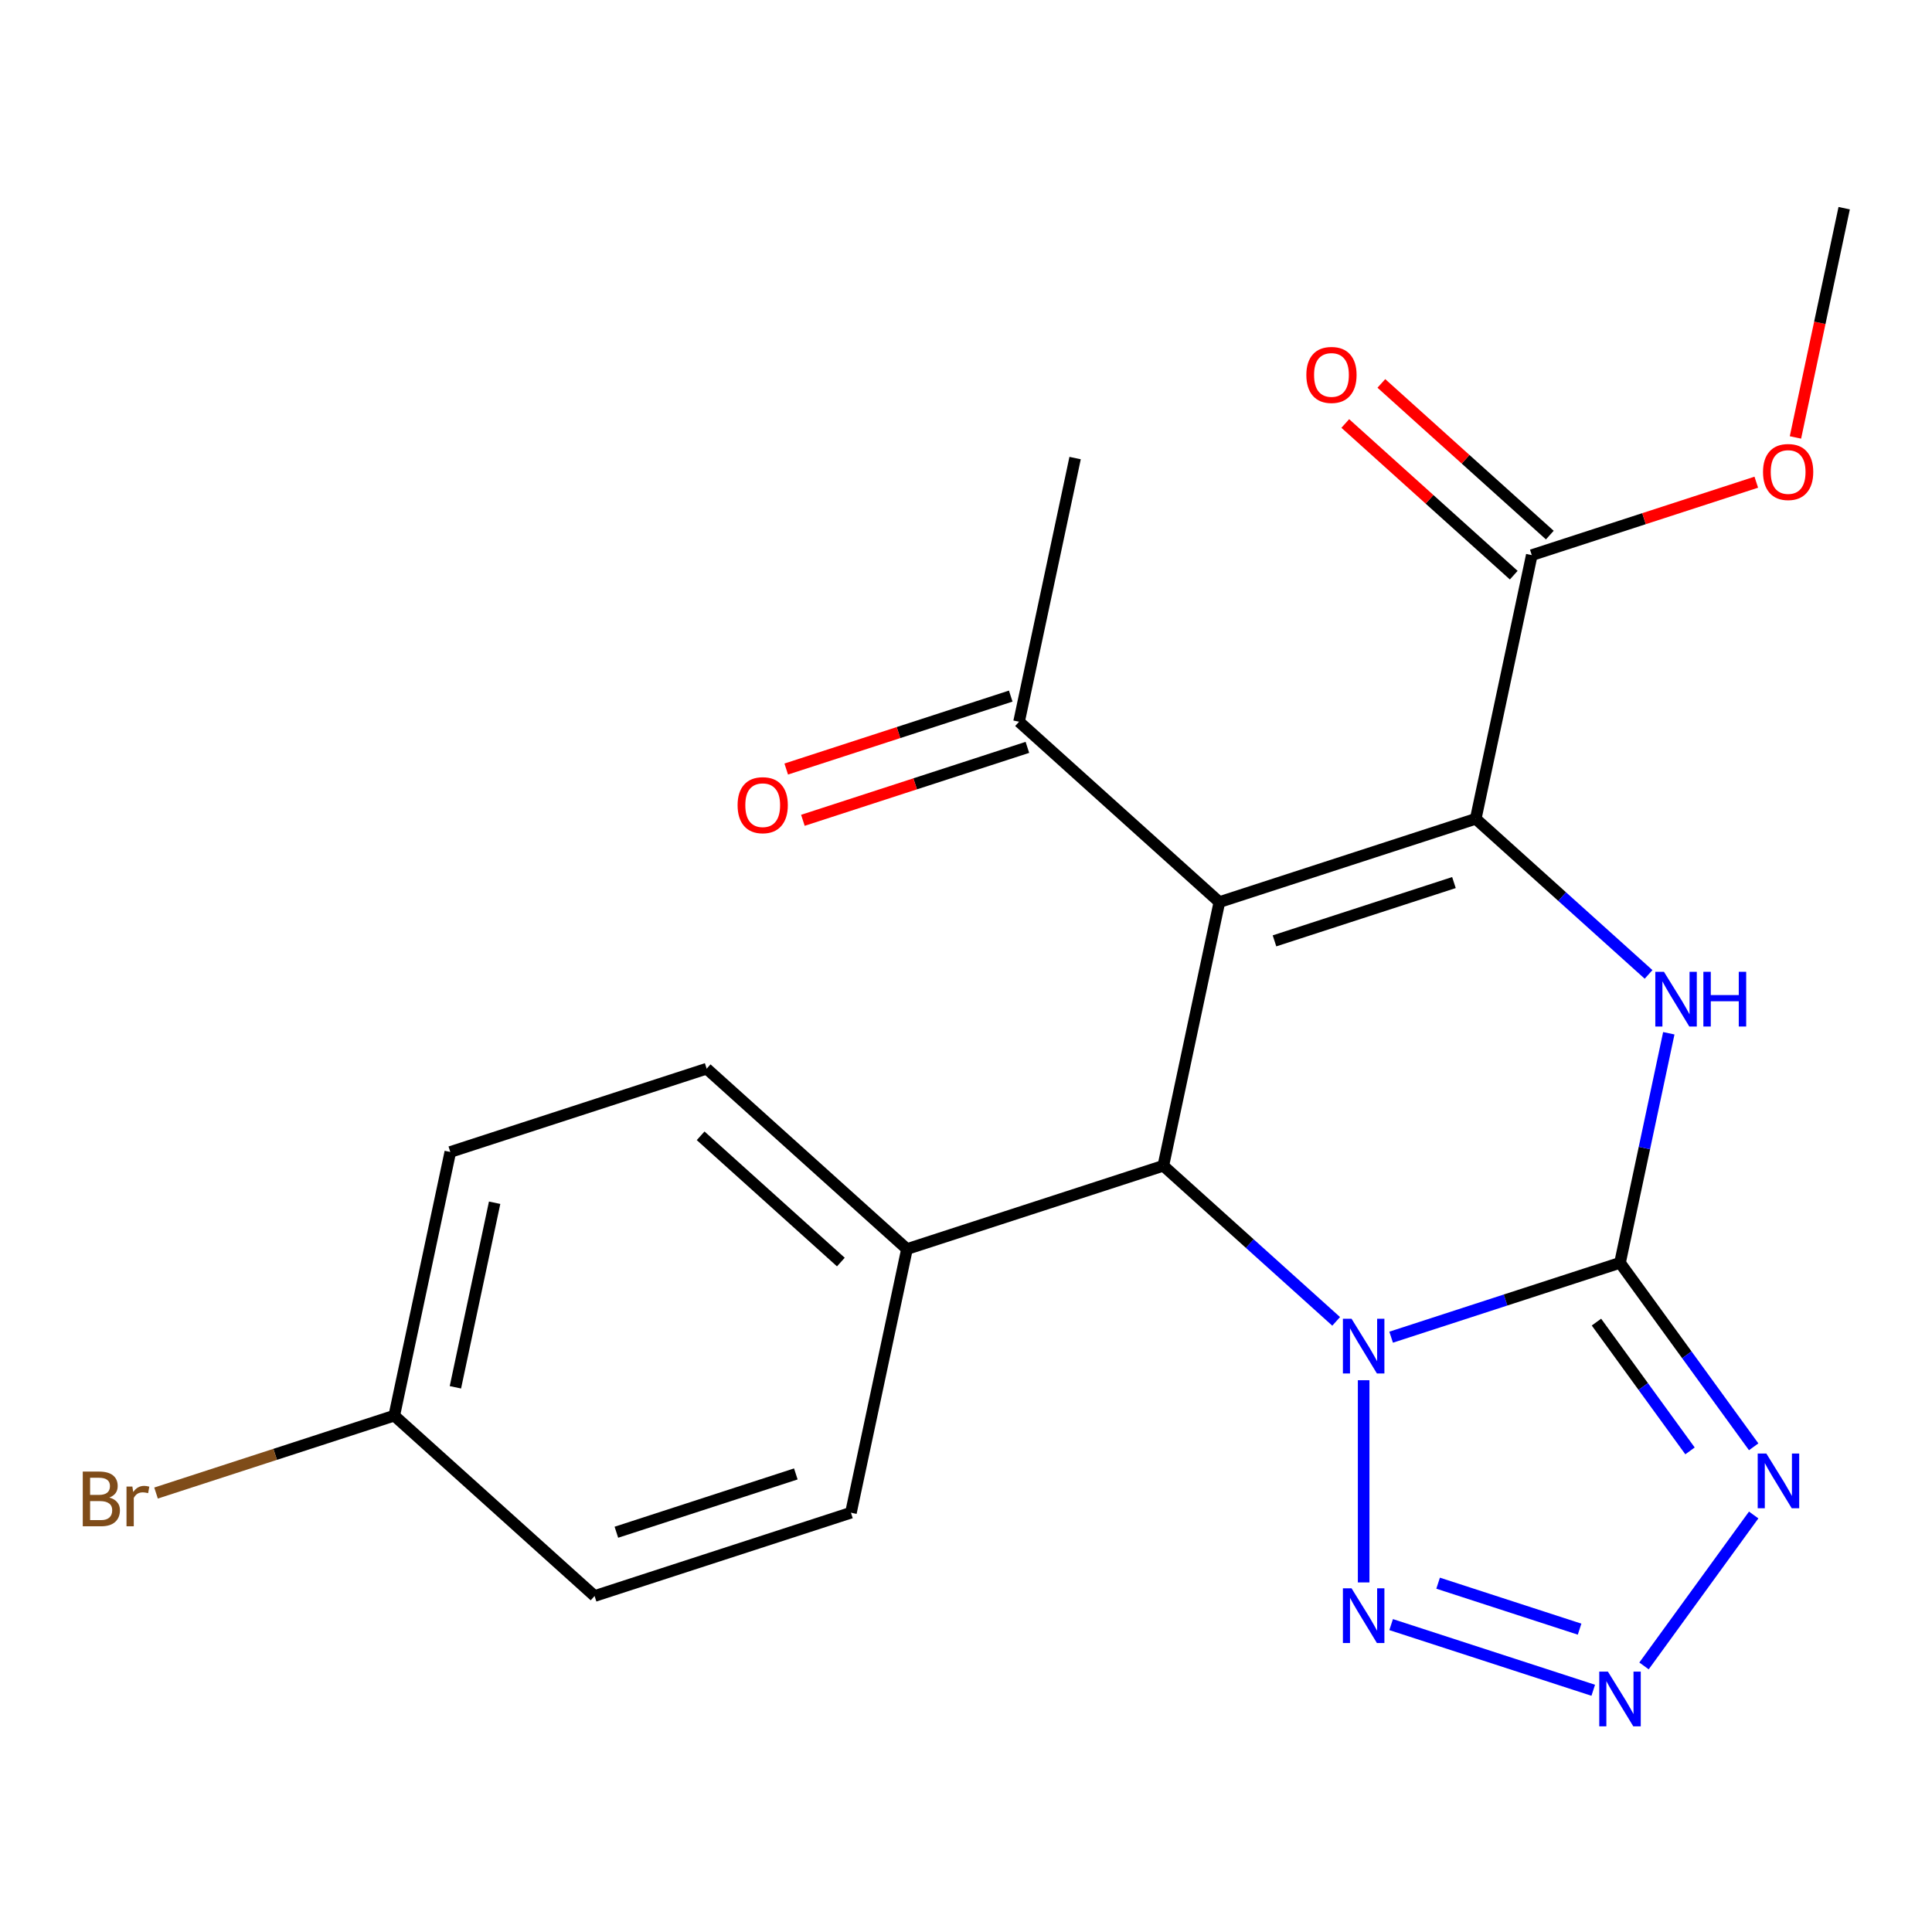 <?xml version='1.0' encoding='iso-8859-1'?>
<svg version='1.1' baseProfile='full'
              xmlns='http://www.w3.org/2000/svg'
                      xmlns:rdkit='http://www.rdkit.org/xml'
                      xmlns:xlink='http://www.w3.org/1999/xlink'
                  xml:space='preserve'
width='1000px' height='1000px' viewBox='0 0 1000 1000'>
<!-- END OF HEADER -->
<rect style='opacity:1.0;fill:#FFFFFF;stroke:none' width='1000' height='1000' x='0' y='0'> </rect>
<path class='bond-0' d='M 720.052,692.127 L 779.284,672.881' style='fill:none;fill-rule:evenodd;stroke:#0000FF;stroke-width:6px;stroke-linecap:butt;stroke-linejoin:miter;stroke-opacity:1' />
<path class='bond-0' d='M 779.284,672.881 L 838.515,653.636' style='fill:none;fill-rule:evenodd;stroke:#000000;stroke-width:6px;stroke-linecap:butt;stroke-linejoin:miter;stroke-opacity:1' />
<path class='bond-4' d='M 691.596,683.939 L 646.869,643.666' style='fill:none;fill-rule:evenodd;stroke:#0000FF;stroke-width:6px;stroke-linecap:butt;stroke-linejoin:miter;stroke-opacity:1' />
<path class='bond-4' d='M 646.869,643.666 L 602.142,603.393' style='fill:none;fill-rule:evenodd;stroke:#000000;stroke-width:6px;stroke-linecap:butt;stroke-linejoin:miter;stroke-opacity:1' />
<path class='bond-6' d='M 705.824,714.398 L 705.824,819.062' style='fill:none;fill-rule:evenodd;stroke:#0000FF;stroke-width:6px;stroke-linecap:butt;stroke-linejoin:miter;stroke-opacity:1' />
<path class='bond-3' d='M 838.515,653.636 L 851.143,594.225' style='fill:none;fill-rule:evenodd;stroke:#000000;stroke-width:6px;stroke-linecap:butt;stroke-linejoin:miter;stroke-opacity:1' />
<path class='bond-3' d='M 851.143,594.225 L 863.771,534.814' style='fill:none;fill-rule:evenodd;stroke:#0000FF;stroke-width:6px;stroke-linecap:butt;stroke-linejoin:miter;stroke-opacity:1' />
<path class='bond-5' d='M 838.515,653.636 L 873.108,701.249' style='fill:none;fill-rule:evenodd;stroke:#000000;stroke-width:6px;stroke-linecap:butt;stroke-linejoin:miter;stroke-opacity:1' />
<path class='bond-5' d='M 873.108,701.249 L 907.7,748.861' style='fill:none;fill-rule:evenodd;stroke:#0000FF;stroke-width:6px;stroke-linecap:butt;stroke-linejoin:miter;stroke-opacity:1' />
<path class='bond-5' d='M 826.318,684.321 L 850.533,717.65' style='fill:none;fill-rule:evenodd;stroke:#000000;stroke-width:6px;stroke-linecap:butt;stroke-linejoin:miter;stroke-opacity:1' />
<path class='bond-5' d='M 850.533,717.65 L 874.748,750.979' style='fill:none;fill-rule:evenodd;stroke:#0000FF;stroke-width:6px;stroke-linecap:butt;stroke-linejoin:miter;stroke-opacity:1' />
<path class='bond-1' d='M 631.149,466.923 L 602.142,603.393' style='fill:none;fill-rule:evenodd;stroke:#000000;stroke-width:6px;stroke-linecap:butt;stroke-linejoin:miter;stroke-opacity:1' />
<path class='bond-2' d='M 631.149,466.923 L 763.84,423.809' style='fill:none;fill-rule:evenodd;stroke:#000000;stroke-width:6px;stroke-linecap:butt;stroke-linejoin:miter;stroke-opacity:1' />
<path class='bond-2' d='M 659.675,486.994 L 752.559,456.814' style='fill:none;fill-rule:evenodd;stroke:#000000;stroke-width:6px;stroke-linecap:butt;stroke-linejoin:miter;stroke-opacity:1' />
<path class='bond-9' d='M 631.149,466.923 L 527.466,373.566' style='fill:none;fill-rule:evenodd;stroke:#000000;stroke-width:6px;stroke-linecap:butt;stroke-linejoin:miter;stroke-opacity:1' />
<path class='bond-8' d='M 763.84,423.809 L 792.847,287.339' style='fill:none;fill-rule:evenodd;stroke:#000000;stroke-width:6px;stroke-linecap:butt;stroke-linejoin:miter;stroke-opacity:1' />
<path class='bond-23' d='M 763.84,423.809 L 808.567,464.082' style='fill:none;fill-rule:evenodd;stroke:#000000;stroke-width:6px;stroke-linecap:butt;stroke-linejoin:miter;stroke-opacity:1' />
<path class='bond-23' d='M 808.567,464.082 L 853.295,504.355' style='fill:none;fill-rule:evenodd;stroke:#0000FF;stroke-width:6px;stroke-linecap:butt;stroke-linejoin:miter;stroke-opacity:1' />
<path class='bond-10' d='M 602.142,603.393 L 469.451,646.507' style='fill:none;fill-rule:evenodd;stroke:#000000;stroke-width:6px;stroke-linecap:butt;stroke-linejoin:miter;stroke-opacity:1' />
<path class='bond-22' d='M 907.7,784.157 L 850.941,862.28' style='fill:none;fill-rule:evenodd;stroke:#0000FF;stroke-width:6px;stroke-linecap:butt;stroke-linejoin:miter;stroke-opacity:1' />
<path class='bond-7' d='M 720.052,840.892 L 824.661,874.881' style='fill:none;fill-rule:evenodd;stroke:#0000FF;stroke-width:6px;stroke-linecap:butt;stroke-linejoin:miter;stroke-opacity:1' />
<path class='bond-7' d='M 744.366,819.452 L 817.592,843.245' style='fill:none;fill-rule:evenodd;stroke:#0000FF;stroke-width:6px;stroke-linecap:butt;stroke-linejoin:miter;stroke-opacity:1' />
<path class='bond-11' d='M 802.183,276.971 L 758.586,237.715' style='fill:none;fill-rule:evenodd;stroke:#000000;stroke-width:6px;stroke-linecap:butt;stroke-linejoin:miter;stroke-opacity:1' />
<path class='bond-11' d='M 758.586,237.715 L 714.988,198.46' style='fill:none;fill-rule:evenodd;stroke:#FF0000;stroke-width:6px;stroke-linecap:butt;stroke-linejoin:miter;stroke-opacity:1' />
<path class='bond-11' d='M 783.512,297.707 L 739.914,258.452' style='fill:none;fill-rule:evenodd;stroke:#000000;stroke-width:6px;stroke-linecap:butt;stroke-linejoin:miter;stroke-opacity:1' />
<path class='bond-11' d='M 739.914,258.452 L 696.317,219.197' style='fill:none;fill-rule:evenodd;stroke:#FF0000;stroke-width:6px;stroke-linecap:butt;stroke-linejoin:miter;stroke-opacity:1' />
<path class='bond-15' d='M 792.847,287.339 L 850.949,268.461' style='fill:none;fill-rule:evenodd;stroke:#000000;stroke-width:6px;stroke-linecap:butt;stroke-linejoin:miter;stroke-opacity:1' />
<path class='bond-15' d='M 850.949,268.461 L 909.05,249.582' style='fill:none;fill-rule:evenodd;stroke:#FF0000;stroke-width:6px;stroke-linecap:butt;stroke-linejoin:miter;stroke-opacity:1' />
<path class='bond-12' d='M 523.155,360.297 L 465.054,379.176' style='fill:none;fill-rule:evenodd;stroke:#000000;stroke-width:6px;stroke-linecap:butt;stroke-linejoin:miter;stroke-opacity:1' />
<path class='bond-12' d='M 465.054,379.176 L 406.952,398.054' style='fill:none;fill-rule:evenodd;stroke:#FF0000;stroke-width:6px;stroke-linecap:butt;stroke-linejoin:miter;stroke-opacity:1' />
<path class='bond-12' d='M 531.778,386.836 L 473.676,405.714' style='fill:none;fill-rule:evenodd;stroke:#000000;stroke-width:6px;stroke-linecap:butt;stroke-linejoin:miter;stroke-opacity:1' />
<path class='bond-12' d='M 473.676,405.714 L 415.575,424.592' style='fill:none;fill-rule:evenodd;stroke:#FF0000;stroke-width:6px;stroke-linecap:butt;stroke-linejoin:miter;stroke-opacity:1' />
<path class='bond-20' d='M 527.466,373.566 L 556.474,237.096' style='fill:none;fill-rule:evenodd;stroke:#000000;stroke-width:6px;stroke-linecap:butt;stroke-linejoin:miter;stroke-opacity:1' />
<path class='bond-13' d='M 469.451,646.507 L 365.768,553.15' style='fill:none;fill-rule:evenodd;stroke:#000000;stroke-width:6px;stroke-linecap:butt;stroke-linejoin:miter;stroke-opacity:1' />
<path class='bond-13' d='M 435.227,653.24 L 362.649,587.891' style='fill:none;fill-rule:evenodd;stroke:#000000;stroke-width:6px;stroke-linecap:butt;stroke-linejoin:miter;stroke-opacity:1' />
<path class='bond-14' d='M 469.451,646.507 L 440.443,782.977' style='fill:none;fill-rule:evenodd;stroke:#000000;stroke-width:6px;stroke-linecap:butt;stroke-linejoin:miter;stroke-opacity:1' />
<path class='bond-17' d='M 365.768,553.15 L 233.078,596.264' style='fill:none;fill-rule:evenodd;stroke:#000000;stroke-width:6px;stroke-linecap:butt;stroke-linejoin:miter;stroke-opacity:1' />
<path class='bond-18' d='M 440.443,782.977 L 307.753,826.091' style='fill:none;fill-rule:evenodd;stroke:#000000;stroke-width:6px;stroke-linecap:butt;stroke-linejoin:miter;stroke-opacity:1' />
<path class='bond-18' d='M 411.917,762.906 L 319.034,793.086' style='fill:none;fill-rule:evenodd;stroke:#000000;stroke-width:6px;stroke-linecap:butt;stroke-linejoin:miter;stroke-opacity:1' />
<path class='bond-21' d='M 929.323,226.417 L 941.934,167.086' style='fill:none;fill-rule:evenodd;stroke:#FF0000;stroke-width:6px;stroke-linecap:butt;stroke-linejoin:miter;stroke-opacity:1' />
<path class='bond-21' d='M 941.934,167.086 L 954.545,107.755' style='fill:none;fill-rule:evenodd;stroke:#000000;stroke-width:6px;stroke-linecap:butt;stroke-linejoin:miter;stroke-opacity:1' />
<path class='bond-16' d='M 204.07,732.734 L 307.753,826.091' style='fill:none;fill-rule:evenodd;stroke:#000000;stroke-width:6px;stroke-linecap:butt;stroke-linejoin:miter;stroke-opacity:1' />
<path class='bond-19' d='M 204.07,732.734 L 142.419,752.766' style='fill:none;fill-rule:evenodd;stroke:#000000;stroke-width:6px;stroke-linecap:butt;stroke-linejoin:miter;stroke-opacity:1' />
<path class='bond-19' d='M 142.419,752.766 L 80.767,772.798' style='fill:none;fill-rule:evenodd;stroke:#7F4C19;stroke-width:6px;stroke-linecap:butt;stroke-linejoin:miter;stroke-opacity:1' />
<path class='bond-24' d='M 204.07,732.734 L 233.078,596.264' style='fill:none;fill-rule:evenodd;stroke:#000000;stroke-width:6px;stroke-linecap:butt;stroke-linejoin:miter;stroke-opacity:1' />
<path class='bond-24' d='M 235.715,718.065 L 256.021,622.536' style='fill:none;fill-rule:evenodd;stroke:#000000;stroke-width:6px;stroke-linecap:butt;stroke-linejoin:miter;stroke-opacity:1' />
<path  class='atom-0' d='M 699.564 682.59
L 708.844 697.59
Q 709.764 699.07, 711.244 701.75
Q 712.724 704.43, 712.804 704.59
L 712.804 682.59
L 716.564 682.59
L 716.564 710.91
L 712.684 710.91
L 702.724 694.51
Q 701.564 692.59, 700.324 690.39
Q 699.124 688.19, 698.764 687.51
L 698.764 710.91
L 695.084 710.91
L 695.084 682.59
L 699.564 682.59
' fill='#0000FF'/>
<path  class='atom-4' d='M 861.263 503.006
L 870.543 518.006
Q 871.463 519.486, 872.943 522.166
Q 874.423 524.846, 874.503 525.006
L 874.503 503.006
L 878.263 503.006
L 878.263 531.326
L 874.383 531.326
L 864.423 514.926
Q 863.263 513.006, 862.023 510.806
Q 860.823 508.606, 860.463 507.926
L 860.463 531.326
L 856.783 531.326
L 856.783 503.006
L 861.263 503.006
' fill='#0000FF'/>
<path  class='atom-4' d='M 881.663 503.006
L 885.503 503.006
L 885.503 515.046
L 899.983 515.046
L 899.983 503.006
L 903.823 503.006
L 903.823 531.326
L 899.983 531.326
L 899.983 518.246
L 885.503 518.246
L 885.503 531.326
L 881.663 531.326
L 881.663 503.006
' fill='#0000FF'/>
<path  class='atom-6' d='M 914.262 752.349
L 923.542 767.349
Q 924.462 768.829, 925.942 771.509
Q 927.422 774.189, 927.502 774.349
L 927.502 752.349
L 931.262 752.349
L 931.262 780.669
L 927.382 780.669
L 917.422 764.269
Q 916.262 762.349, 915.022 760.149
Q 913.822 757.949, 913.462 757.269
L 913.462 780.669
L 909.782 780.669
L 909.782 752.349
L 914.262 752.349
' fill='#0000FF'/>
<path  class='atom-7' d='M 699.564 822.109
L 708.844 837.109
Q 709.764 838.589, 711.244 841.269
Q 712.724 843.949, 712.804 844.109
L 712.804 822.109
L 716.564 822.109
L 716.564 850.429
L 712.684 850.429
L 702.724 834.029
Q 701.564 832.109, 700.324 829.909
Q 699.124 827.709, 698.764 827.029
L 698.764 850.429
L 695.084 850.429
L 695.084 822.109
L 699.564 822.109
' fill='#0000FF'/>
<path  class='atom-8' d='M 832.255 865.222
L 841.535 880.222
Q 842.455 881.702, 843.935 884.382
Q 845.415 887.062, 845.495 887.222
L 845.495 865.222
L 849.255 865.222
L 849.255 893.542
L 845.375 893.542
L 835.415 877.142
Q 834.255 875.222, 833.015 873.022
Q 831.815 870.822, 831.455 870.142
L 831.455 893.542
L 827.775 893.542
L 827.775 865.222
L 832.255 865.222
' fill='#0000FF'/>
<path  class='atom-12' d='M 676.164 194.062
Q 676.164 187.262, 679.524 183.462
Q 682.884 179.662, 689.164 179.662
Q 695.444 179.662, 698.804 183.462
Q 702.164 187.262, 702.164 194.062
Q 702.164 200.942, 698.764 204.862
Q 695.364 208.742, 689.164 208.742
Q 682.924 208.742, 679.524 204.862
Q 676.164 200.982, 676.164 194.062
M 689.164 205.542
Q 693.484 205.542, 695.804 202.662
Q 698.164 199.742, 698.164 194.062
Q 698.164 188.502, 695.804 185.702
Q 693.484 182.862, 689.164 182.862
Q 684.844 182.862, 682.484 185.662
Q 680.164 188.462, 680.164 194.062
Q 680.164 199.782, 682.484 202.662
Q 684.844 205.542, 689.164 205.542
' fill='#FF0000'/>
<path  class='atom-13' d='M 381.776 416.76
Q 381.776 409.96, 385.136 406.16
Q 388.496 402.36, 394.776 402.36
Q 401.056 402.36, 404.416 406.16
Q 407.776 409.96, 407.776 416.76
Q 407.776 423.64, 404.376 427.56
Q 400.976 431.44, 394.776 431.44
Q 388.536 431.44, 385.136 427.56
Q 381.776 423.68, 381.776 416.76
M 394.776 428.24
Q 399.096 428.24, 401.416 425.36
Q 403.776 422.44, 403.776 416.76
Q 403.776 411.2, 401.416 408.4
Q 399.096 405.56, 394.776 405.56
Q 390.456 405.56, 388.096 408.36
Q 385.776 411.16, 385.776 416.76
Q 385.776 422.48, 388.096 425.36
Q 390.456 428.24, 394.776 428.24
' fill='#FF0000'/>
<path  class='atom-16' d='M 912.538 244.305
Q 912.538 237.505, 915.898 233.705
Q 919.258 229.905, 925.538 229.905
Q 931.818 229.905, 935.178 233.705
Q 938.538 237.505, 938.538 244.305
Q 938.538 251.185, 935.138 255.105
Q 931.738 258.985, 925.538 258.985
Q 919.298 258.985, 915.898 255.105
Q 912.538 251.225, 912.538 244.305
M 925.538 255.785
Q 929.858 255.785, 932.178 252.905
Q 934.538 249.985, 934.538 244.305
Q 934.538 238.745, 932.178 235.945
Q 929.858 233.105, 925.538 233.105
Q 921.218 233.105, 918.858 235.905
Q 916.538 238.705, 916.538 244.305
Q 916.538 250.025, 918.858 252.905
Q 921.218 255.785, 925.538 255.785
' fill='#FF0000'/>
<path  class='atom-20' d='M 56.599 775.128
Q 59.319 775.888, 60.679 777.568
Q 62.08 779.208, 62.08 781.648
Q 62.08 785.568, 59.559 787.808
Q 57.08 790.008, 52.359 790.008
L 42.84 790.008
L 42.84 761.688
L 51.2 761.688
Q 56.039 761.688, 58.48 763.648
Q 60.919 765.608, 60.919 769.208
Q 60.919 773.488, 56.599 775.128
M 46.639 764.888
L 46.639 773.768
L 51.2 773.768
Q 53.999 773.768, 55.44 772.648
Q 56.919 771.488, 56.919 769.208
Q 56.919 764.888, 51.2 764.888
L 46.639 764.888
M 52.359 786.808
Q 55.12 786.808, 56.599 785.488
Q 58.08 784.168, 58.08 781.648
Q 58.08 779.328, 56.44 778.168
Q 54.84 776.968, 51.76 776.968
L 46.639 776.968
L 46.639 786.808
L 52.359 786.808
' fill='#7F4C19'/>
<path  class='atom-20' d='M 68.519 769.448
L 68.96 772.288
Q 71.12 769.088, 74.639 769.088
Q 75.76 769.088, 77.279 769.488
L 76.68 772.848
Q 74.96 772.448, 73.999 772.448
Q 72.32 772.448, 71.2 773.128
Q 70.12 773.768, 69.24 775.328
L 69.24 790.008
L 65.48 790.008
L 65.48 769.448
L 68.519 769.448
' fill='#7F4C19'/>
</svg>

